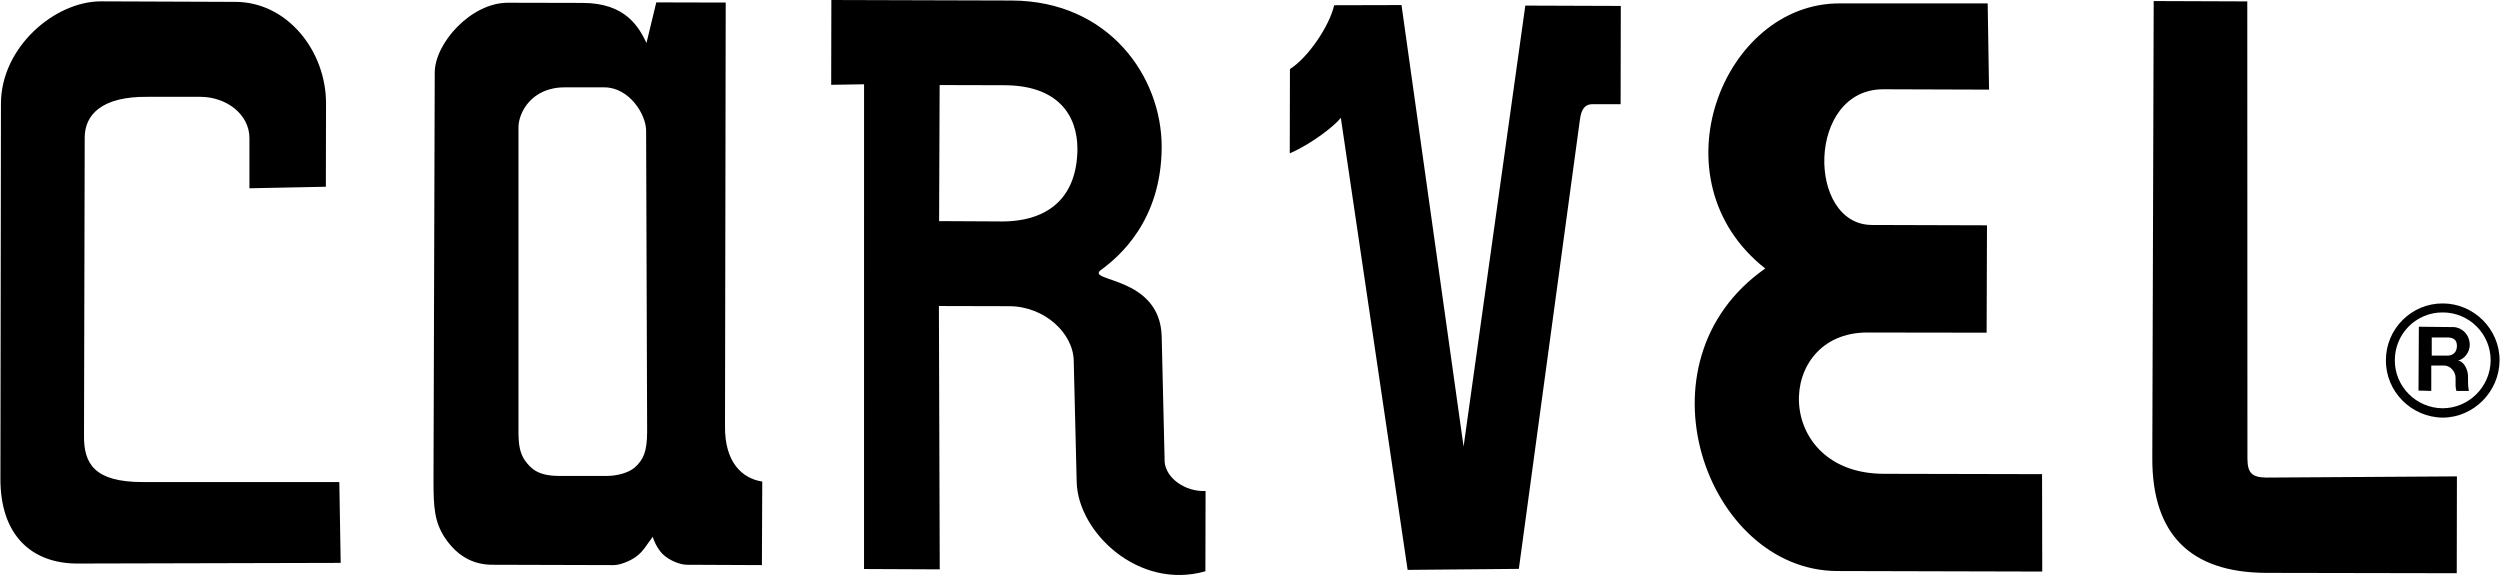 <svg xmlns="http://www.w3.org/2000/svg" width="2500" height="575" viewBox="0 0 720.071 165.672"><path d="M309.247 103.991c-.102-7.961-8.415-15.77-18.643-15.77l-20.204-.05.241 75.877-21.815-.101.01-139.663-9.472.152.05-24.436 51.946.151c28.014.101 43.28 21.917 43.23 42.271-.102 21.211-12.244 31.49-17.434 35.319-4.888 3.526 16.979 1.561 17.434 19.195l.855 36.175c.403 4.686 5.946 8.616 11.791 8.364l-.052 23.126c-19.246 5.491-36.68-11.236-37.083-25.646l-.854-34.964zm-20.094-79.435l-18.541-.05-.152 39.198 18.441.101c13.905-.151 21.312-7.709 21.414-20.859 0-9.775-5.643-18.39-21.162-18.39zM588.249 136.615l-45.648-.101c-31.843-.101-31.591-40.709-4.736-40.709l34.412.049.102-30.935-33.152-.1c-18.794-.051-18.844-39.148 3.325-39.098l30.422.101L572.58.983h-42.626c-33.657-.151-53.911 50.837-21.463 76.381-38.595 26.955-16.879 87.012 20.707 87.163l59.102.152-.051-28.064zM93.765 53.805l.051-24.042C93.816 14.648 82.63.54 67.667.54L28.971.389C15.57.389.152 13.69.152 29.863L0 137.885c-.05 16.224 8.867 24.437 22.068 24.486l75.97-.19-.393-23.288H41.013c-13.855 0-17.03-5.189-16.93-13.452l.202-85.803c0-6.549 4.888-11.89 18.088-11.739H57.69c7.456.05 14.057 5.038 14.057 11.89v14.46l22.018-.444zM384.29 1.51c-1.41 6.097-7.558 15.115-12.747 18.39l-.05 24.285c6.5-2.822 13.049-8.062 14.712-10.228l19.247 130.24 32.044-.292L455.081 34.56c.402-3.274 1.561-4.433 3.375-4.534h8.363l.051-28.316-27.51-.1-17.786 127.066L403.688 1.46l-19.398.05zM146.195.79l21.514.05c12.646 0 16.324 7.205 18.44 11.537L188.971.689l20.002.051-.201 122.078c-.101 10.379 4.938 15.065 10.731 15.922l-.101 24.082-21.665-.1c-1.864 0-4.888-1.209-6.701-2.871-1.209-1.059-2.52-3.226-3.074-5.191-1.813 2.318-2.619 4.133-4.836 5.745-1.461 1.108-4.484 2.417-6.398 2.417l-34.968-.1c-5.643 0-10.228-2.569-13.754-7.859-2.974-4.586-3.226-8.768-3.226-16.375l.354-117.545C125.135 12.479 135.564.79 146.195.79zm28.663 136.329c2.721 0 6.097-.856 7.91-2.419 2.57-2.316 3.517-4.635 3.568-10.177l-.293-86.86c0-4.736-4.888-12.495-12.041-12.495h-11.236c-9.774-.101-13.503 7.355-13.503 11.488v87.716c0 3.678.403 6.097 1.764 8.162 1.813 2.52 3.829 4.535 9.724 4.585h14.107zM620.01 132.006c-.05 21.917 10.933 32.95 32.8 33.052l54.919.101.051-27.902-54.869.343c-4.182-.051-5.491-1.31-5.491-5.542L647.378.405 620.412.304l-.402 131.702z"/><path d="M703.695 87.427c8.969 0 16.376 7.407 16.376 16.375-.051 9.019-7.457 16.525-16.426 16.525-9.02-.102-16.425-7.557-16.324-16.576 0-9.018 7.407-16.374 16.374-16.324zm0 2.593c-7.606-.05-13.806 6.097-13.806 13.755-.05 7.558 6.148 13.806 13.756 13.855 7.608 0 13.805-6.248 13.856-13.805.001-7.659-6.197-13.805-13.806-13.805zm7.779 9.362c0 2.065-1.511 4.081-3.426 4.534 1.512 0 2.922 2.419 2.922 4.385 0 1.259 0 2.871.151 3.678l.101.655h-3.526c-.151 0-.303-.959-.303-1.562v-2.217c0-1.814-1.562-3.527-3.225-3.527h-3.778v7.307l-3.679-.102.101-18.391 9.926.102c2.166-.001 4.736 1.913 4.736 5.138zm-10.947-2.16v5.24h4.534c1.612 0 2.721-1.008 2.721-2.822 0-1.713-1.008-2.418-2.82-2.418h-4.435z"/></svg>